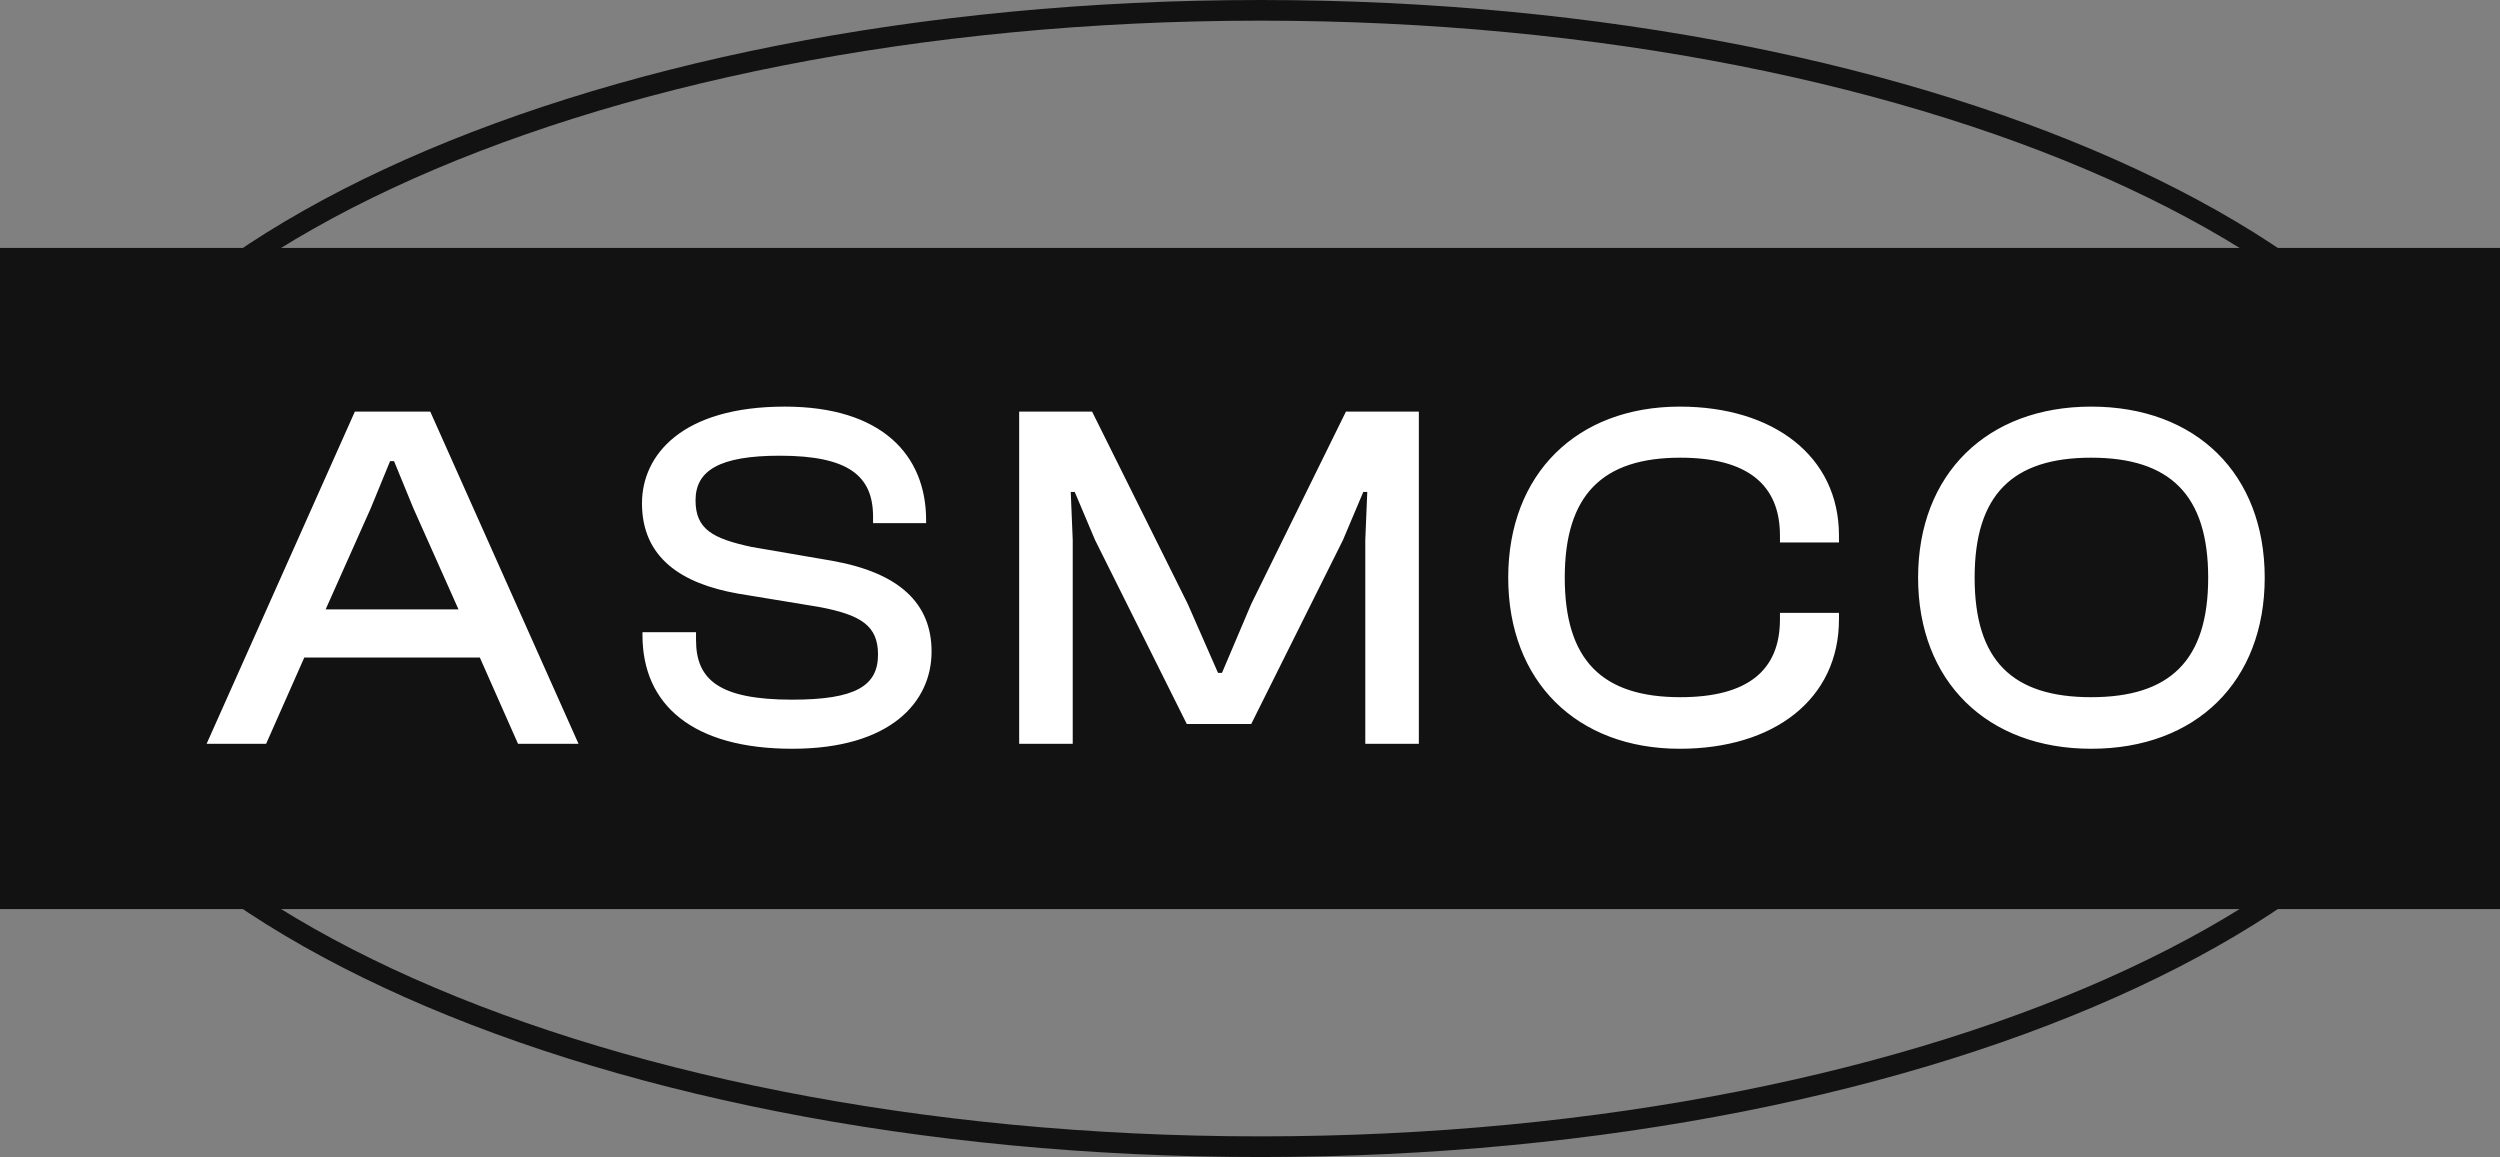 <svg width="121" height="56" viewBox="0 0 121 56" fill="none" xmlns="http://www.w3.org/2000/svg">
<rect x="0" y="0" width="121" height="56" fill="#808080" stroke="none"/>
<path d="M120.5 28C120.5 35.422 114.033 42.297 103.215 47.346C92.437 52.376 77.512 55.5 61 55.5C44.488 55.5 29.563 52.376 18.785 47.346C7.967 42.297 1.5 35.422 1.5 28C1.5 20.578 7.967 13.703 18.785 8.654C29.563 3.624 44.488 0.5 61 0.5C77.512 0.5 92.437 3.624 103.215 8.654C114.033 13.703 120.5 20.578 120.5 28Z" stroke="#121212"/>
<rect width="121" height="32" transform="translate(0 12)" fill="#121212"/>
<path d="M12.88 36H10L17.176 19.92H20.824L28 36H25.072L23.224 31.824H14.728L12.88 36ZM17.944 24.6L15.76 29.496H22.192L20.008 24.6L19.072 22.32H18.88L17.944 24.6ZM38.344 36.24C33.544 36.24 31.096 34.128 31.096 30.744V30.6H33.688V30.984C33.688 32.904 34.816 33.864 38.344 33.864C41.416 33.864 42.496 33.192 42.496 31.68C42.496 30.288 41.68 29.76 39.64 29.376L35.704 28.728C32.992 28.248 31.072 27 31.072 24.36C31.072 22.032 32.992 19.68 37.984 19.68C42.688 19.68 44.824 22.032 44.824 25.176V25.32H42.256V25.008C42.256 23.04 41.08 22.056 37.744 22.056C34.816 22.056 33.664 22.776 33.664 24.216C33.664 25.608 34.48 26.064 36.376 26.472L40.288 27.144C43.504 27.72 45.088 29.184 45.088 31.536C45.088 33.984 43.096 36.24 38.344 36.24ZM51.92 36H49.328V19.92H52.856L57.488 29.232L58.952 32.568H59.144L60.56 29.232L65.144 19.92H68.672V36H66.08V26.136L66.176 23.808H65.984L65 26.136L60.56 35.04H57.44L53 26.136L52.016 23.808H51.824L51.92 26.136V36ZM81.302 36.24C76.31 36.24 72.998 32.976 72.998 27.96C72.998 22.944 76.31 19.68 81.302 19.68C85.838 19.68 89.006 22.08 89.006 25.92V26.256H86.15V25.92C86.15 23.472 84.59 22.152 81.326 22.152C77.558 22.152 75.734 23.952 75.734 27.96C75.734 31.968 77.558 33.744 81.326 33.744C84.59 33.744 86.15 32.448 86.15 29.976V29.664H89.006V29.976C89.006 33.84 85.862 36.24 81.302 36.24ZM101.212 36.24C96.172 36.24 92.836 32.976 92.836 27.96C92.836 22.944 96.172 19.68 101.212 19.68C106.3 19.68 109.612 22.944 109.612 27.96C109.612 32.976 106.3 36.24 101.212 36.24ZM101.212 33.744C105.028 33.744 106.876 31.968 106.876 27.96C106.876 23.952 105.028 22.152 101.212 22.152C97.396 22.152 95.572 23.952 95.572 27.96C95.572 31.968 97.396 33.744 101.212 33.744Z" fill="white"/>
</svg>
